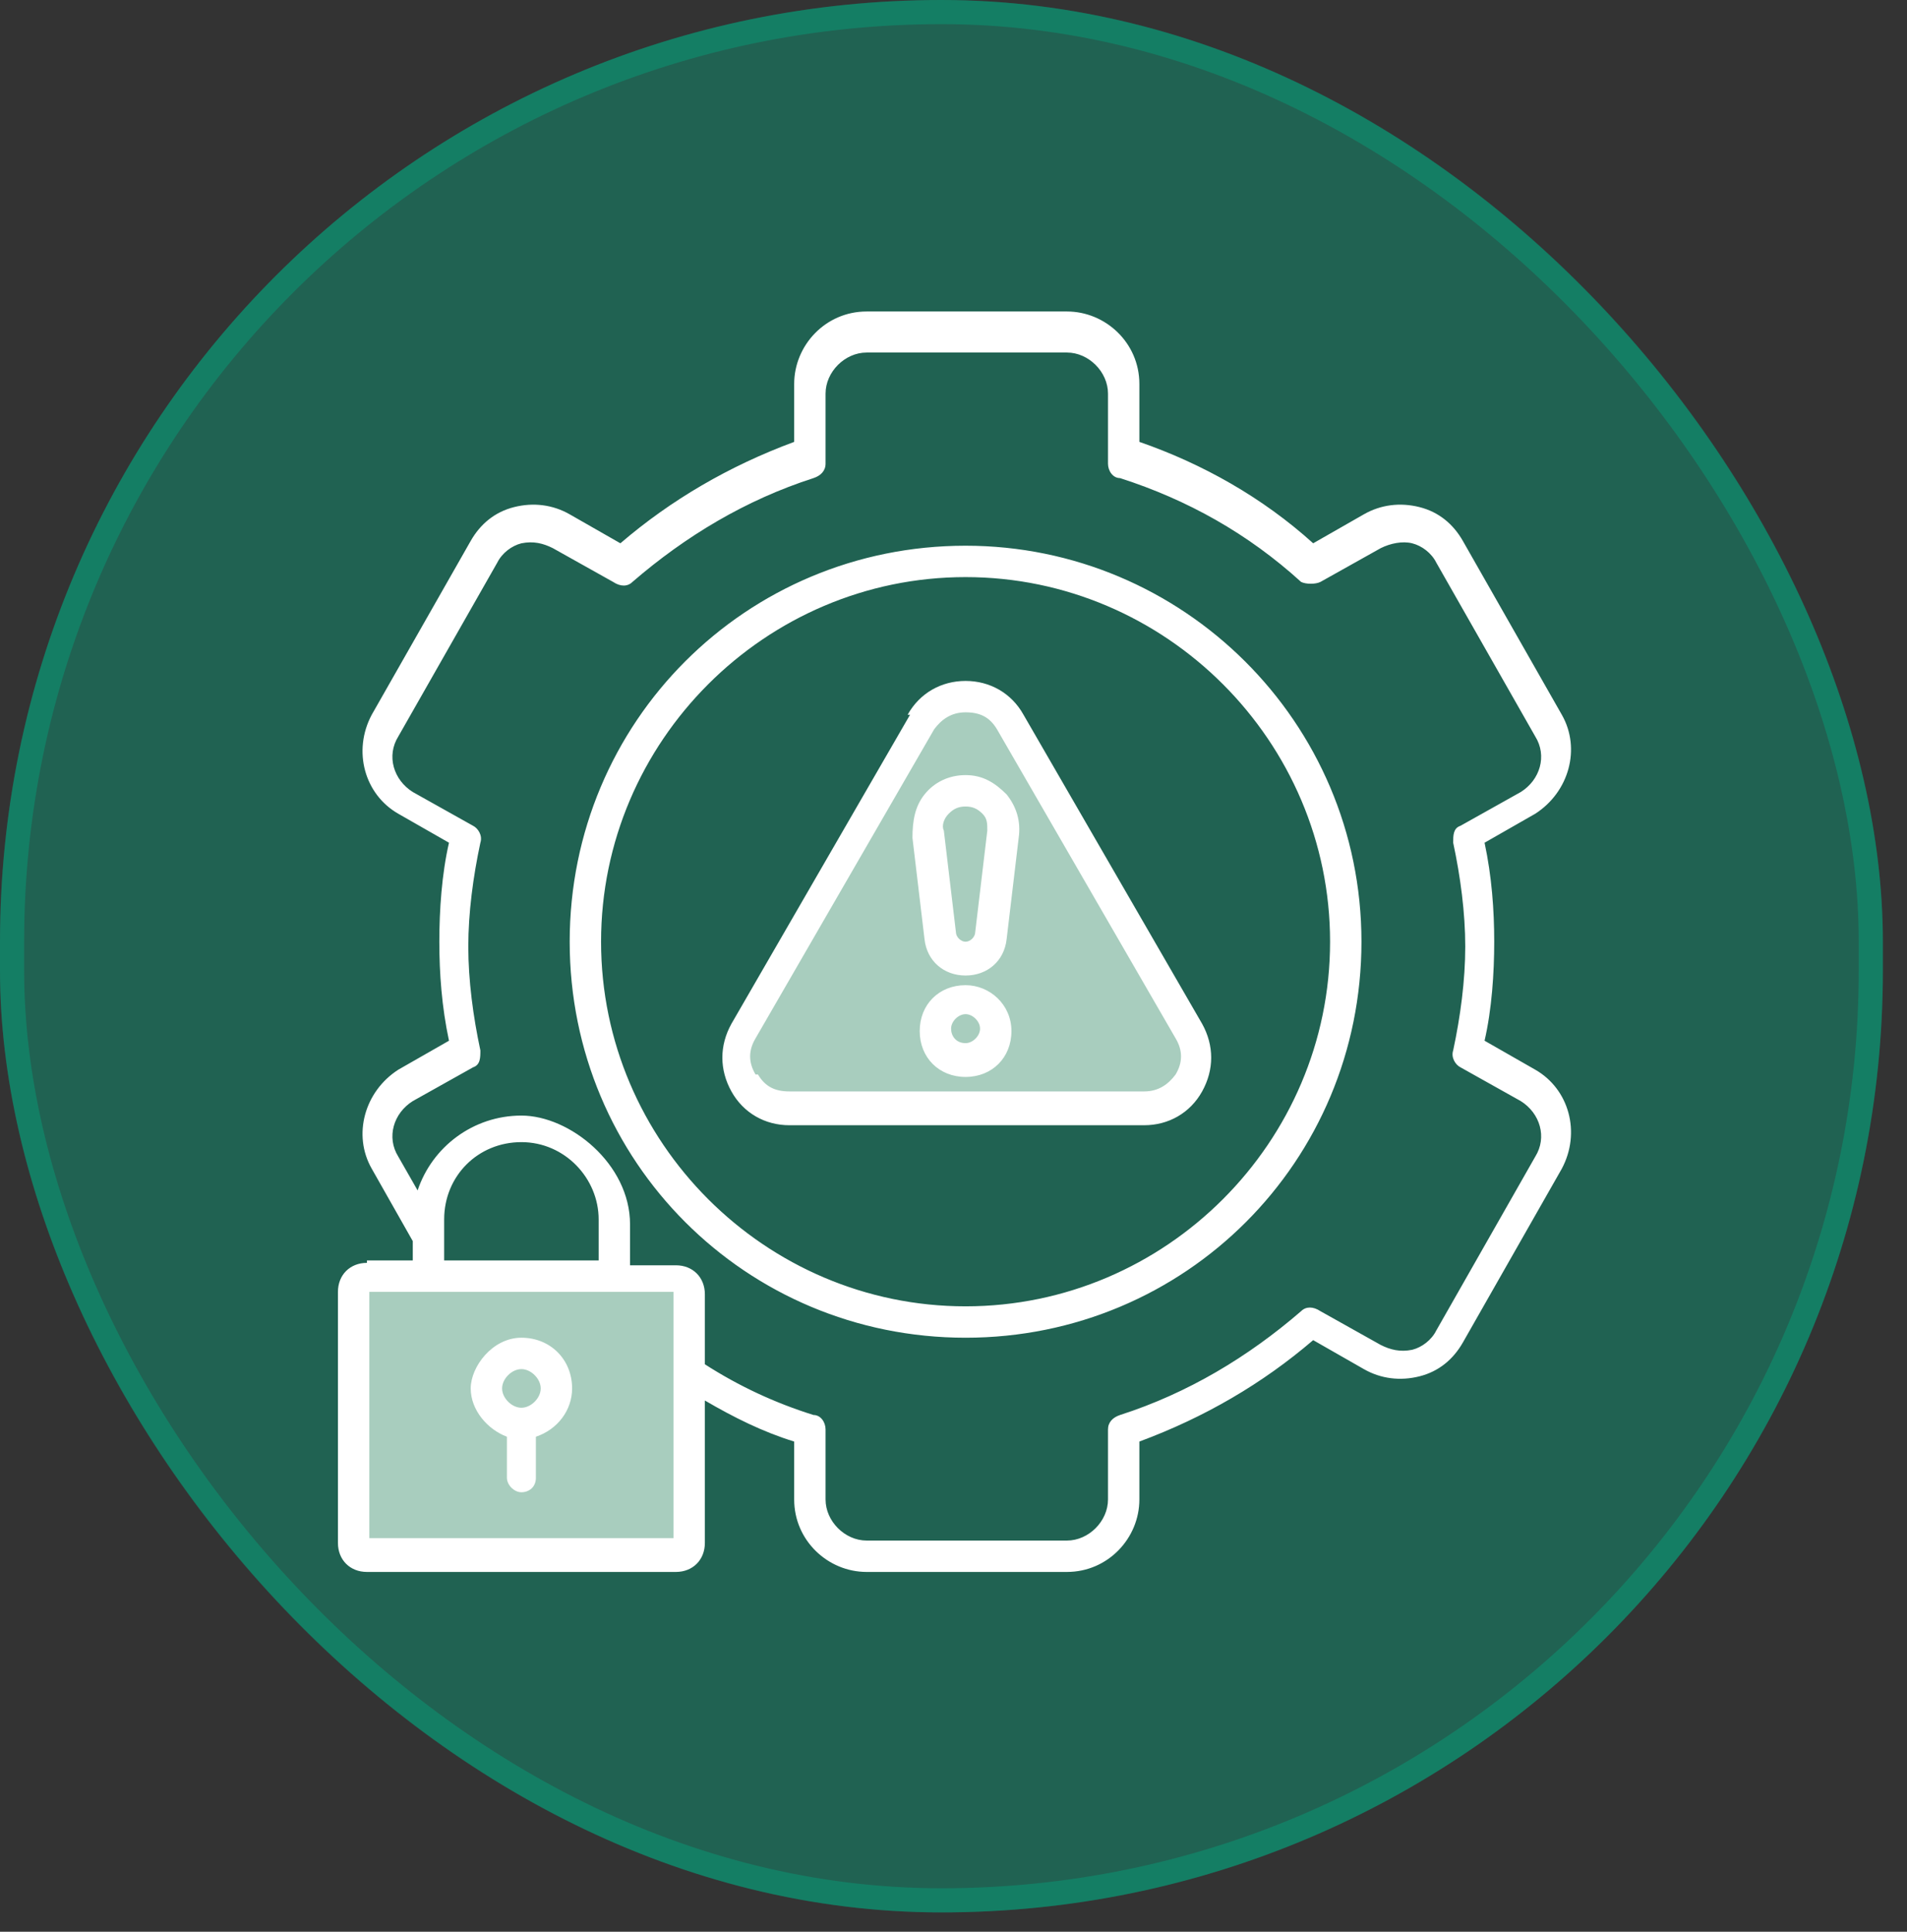 <?xml version="1.0" encoding="UTF-8"?>
<svg id="Warstwa_1" xmlns="http://www.w3.org/2000/svg" version="1.1" viewBox="0 0 79 80">
  <rect x="0" y="0" width="79" height="80" fill="#333333" stroke="none"/>
  <!-- Generator: Adobe Illustrator 29.3.1, SVG Export Plug-In . SVG Version: 2.1.0 Build 151)  -->
  <defs>
    <style>
      .st0 {
        fill: #fff;
      }

      .st1 {
        fill: #04a981;
        fill-opacity: .4;
      }

      .st2 {
        fill: none;
        stroke: #04a981;
        stroke-opacity: .4;
      }

      .st3 {
        fill: #e2fbed;
        fill-opacity: .7;
      }
    </style>
  </defs>
  <rect class="st1" x="0" y="0" width="78" height="79.2" rx="39" ry="39"/>
  <rect class="st2" x=".5" y=".5" width="77" height="78.2" rx="38.5" ry="38.5"/>
  <path class="st3" d="M38.5,29.5l-8,13.5.5,2,1,1h15.5l1.5-1,.5-1.5-8-14-1-1-2,1Z"/>
  <rect class="st3" x="15" y="53" width="13" height="11"/>
  <path class="st0" d="M15.2,52.2h1.9v-.8l-1.7-3c-.8-1.4-.3-3.2,1.1-4.1l2.1-1.2c-.3-1.4-.4-2.8-.4-4.1s.1-2.8.4-4.1l-2.1-1.2c-1.4-.8-1.9-2.6-1.1-4.1l4.1-7.2c.4-.7,1-1.2,1.8-1.4.8-.2,1.6-.1,2.3.3l2.1,1.2c2.1-1.8,4.5-3.2,7.2-4.2v-2.4c0-1.6,1.3-3,3-3h8.3c1.6,0,3,1.3,3,3v2.4c2.6.9,5.1,2.3,7.2,4.2l2.1-1.2c.7-.4,1.5-.5,2.3-.3.8.2,1.4.7,1.8,1.4l4.1,7.2c.8,1.4.3,3.2-1.1,4.1l-2.1,1.2c.3,1.4.4,2.8.4,4.1s-.1,2.8-.4,4.1l2.1,1.2c1.4.8,1.9,2.6,1.1,4.1l-4.1,7.2c-.4.7-1,1.2-1.8,1.4-.8.2-1.6.1-2.3-.3l-2.1-1.2c-2.1,1.8-4.5,3.2-7.2,4.2v2.4c0,1.6-1.3,3-3,3h-8.3c-1.6,0-3-1.3-3-3v-2.4c-1.3-.4-2.5-1-3.7-1.7v5.9c0,.7-.5,1.2-1.2,1.2h-12.8c-.7,0-1.2-.5-1.2-1.2v-10.4c0-.7.5-1.2,1.2-1.2ZM24.8,52.2v-1.7c0-1.7-1.4-3.2-3.2-3.2s-3.2,1.4-3.2,3.2v1.7h6.3ZM29.2,53.4v3.1c1.4.9,2.9,1.6,4.5,2.1.3,0,.5.3.5.6v2.9c0,.9.8,1.7,1.7,1.7h8.3c.9,0,1.7-.8,1.7-1.7v-2.9c0-.3.2-.5.5-.6,2.8-.9,5.3-2.4,7.5-4.3.2-.2.5-.2.8,0l2.5,1.4c.4.2.8.3,1.3.2.4-.1.8-.4,1-.8l4.1-7.2c.5-.8.2-1.8-.6-2.3l-2.5-1.4c-.2-.1-.4-.4-.3-.7.3-1.4.5-2.9.5-4.3s-.2-2.9-.5-4.3c0-.3,0-.6.3-.7l2.5-1.4c.8-.5,1.1-1.5.6-2.3l-4.1-7.2c-.2-.4-.6-.7-1-.8-.4-.1-.9,0-1.3.2l-2.5,1.4c-.2.1-.6.1-.8,0-2.2-2-4.7-3.4-7.5-4.3-.3,0-.5-.3-.5-.6v-2.9c0-.9-.8-1.7-1.7-1.7h-8.3c-.9,0-1.7.8-1.7,1.7v2.9c0,.3-.2.5-.5.6-2.8.9-5.3,2.4-7.5,4.3-.2.2-.5.2-.8,0l-2.5-1.4c-.4-.2-.8-.3-1.3-.2-.4.1-.8.4-1,.8l-4.1,7.2c-.5.8-.2,1.8.6,2.3l2.5,1.4c.2.1.4.4.3.7-.3,1.4-.5,2.9-.5,4.3s.2,2.9.5,4.3c0,.3,0,.6-.3.7l-2.5,1.4c-.8.5-1.1,1.5-.6,2.3l.8,1.4c.6-1.8,2.3-3.1,4.3-3.1s4.5,2,4.5,4.5v1.7h1.9c.7,0,1.2.5,1.2,1.2ZM15.3,63.7h12.6v-10.2h-12.6v10.2ZM22.2,59.5v1.7c0,.4-.3.6-.6.6s-.6-.3-.6-.6v-1.7c-.8-.3-1.5-1.1-1.5-2s.9-2.1,2.1-2.1,2.1.9,2.1,2.1c0,.9-.6,1.7-1.5,2ZM21.6,56.7c-.4,0-.8.4-.8.8s.4.8.8.8.8-.4.8-.8-.4-.8-.8-.8ZM40,22.6c9,0,16.4,7.3,16.4,16.4s-7.3,16.4-16.4,16.4-16.4-7.3-16.4-16.4,7.3-16.4,16.4-16.4ZM40,54.1c8.3,0,15.1-6.8,15.1-15.1s-6.8-15.1-15.1-15.1-15.1,6.8-15.1,15.1,6.8,15.1,15.1,15.1ZM40,40.8c1,0,1.9.8,1.9,1.9s-.8,1.9-1.9,1.9-1.9-.8-1.9-1.9.8-1.9,1.9-1.9ZM40,43.2c.3,0,.6-.3.6-.6s-.3-.6-.6-.6-.6.3-.6.6.2.6.6.6ZM37.6,29.6c.5-.9,1.4-1.4,2.4-1.4s1.9.5,2.4,1.4l7.4,12.8c.5.9.5,1.9,0,2.8-.5.9-1.4,1.4-2.4,1.4h-14.7c-1,0-1.9-.5-2.4-1.4-.5-.9-.5-1.9,0-2.8l7.4-12.8ZM31.4,44.5c.3.5.7.7,1.3.7h14.7c.6,0,1-.3,1.3-.7.3-.5.3-1,0-1.5l-7.4-12.8c-.3-.5-.7-.7-1.3-.7s-1,.3-1.3.7l-7.4,12.8c-.3.5-.3,1,0,1.5ZM40,32.1h0c.7,0,1.2.3,1.7.8.4.5.6,1.1.5,1.8l-.5,4.2c-.1.9-.8,1.5-1.7,1.5s-1.6-.6-1.7-1.5l-.5-4.2c0-.7.1-1.3.5-1.8.4-.5,1-.8,1.7-.8ZM39.1,34.4l.5,4.2c0,.2.2.4.4.4s.4-.2.4-.4l.5-4.2c0-.3,0-.5-.2-.7-.2-.2-.4-.3-.7-.3h0c-.3,0-.5.1-.7.3-.2.2-.3.5-.2.7Z"/>
</svg>